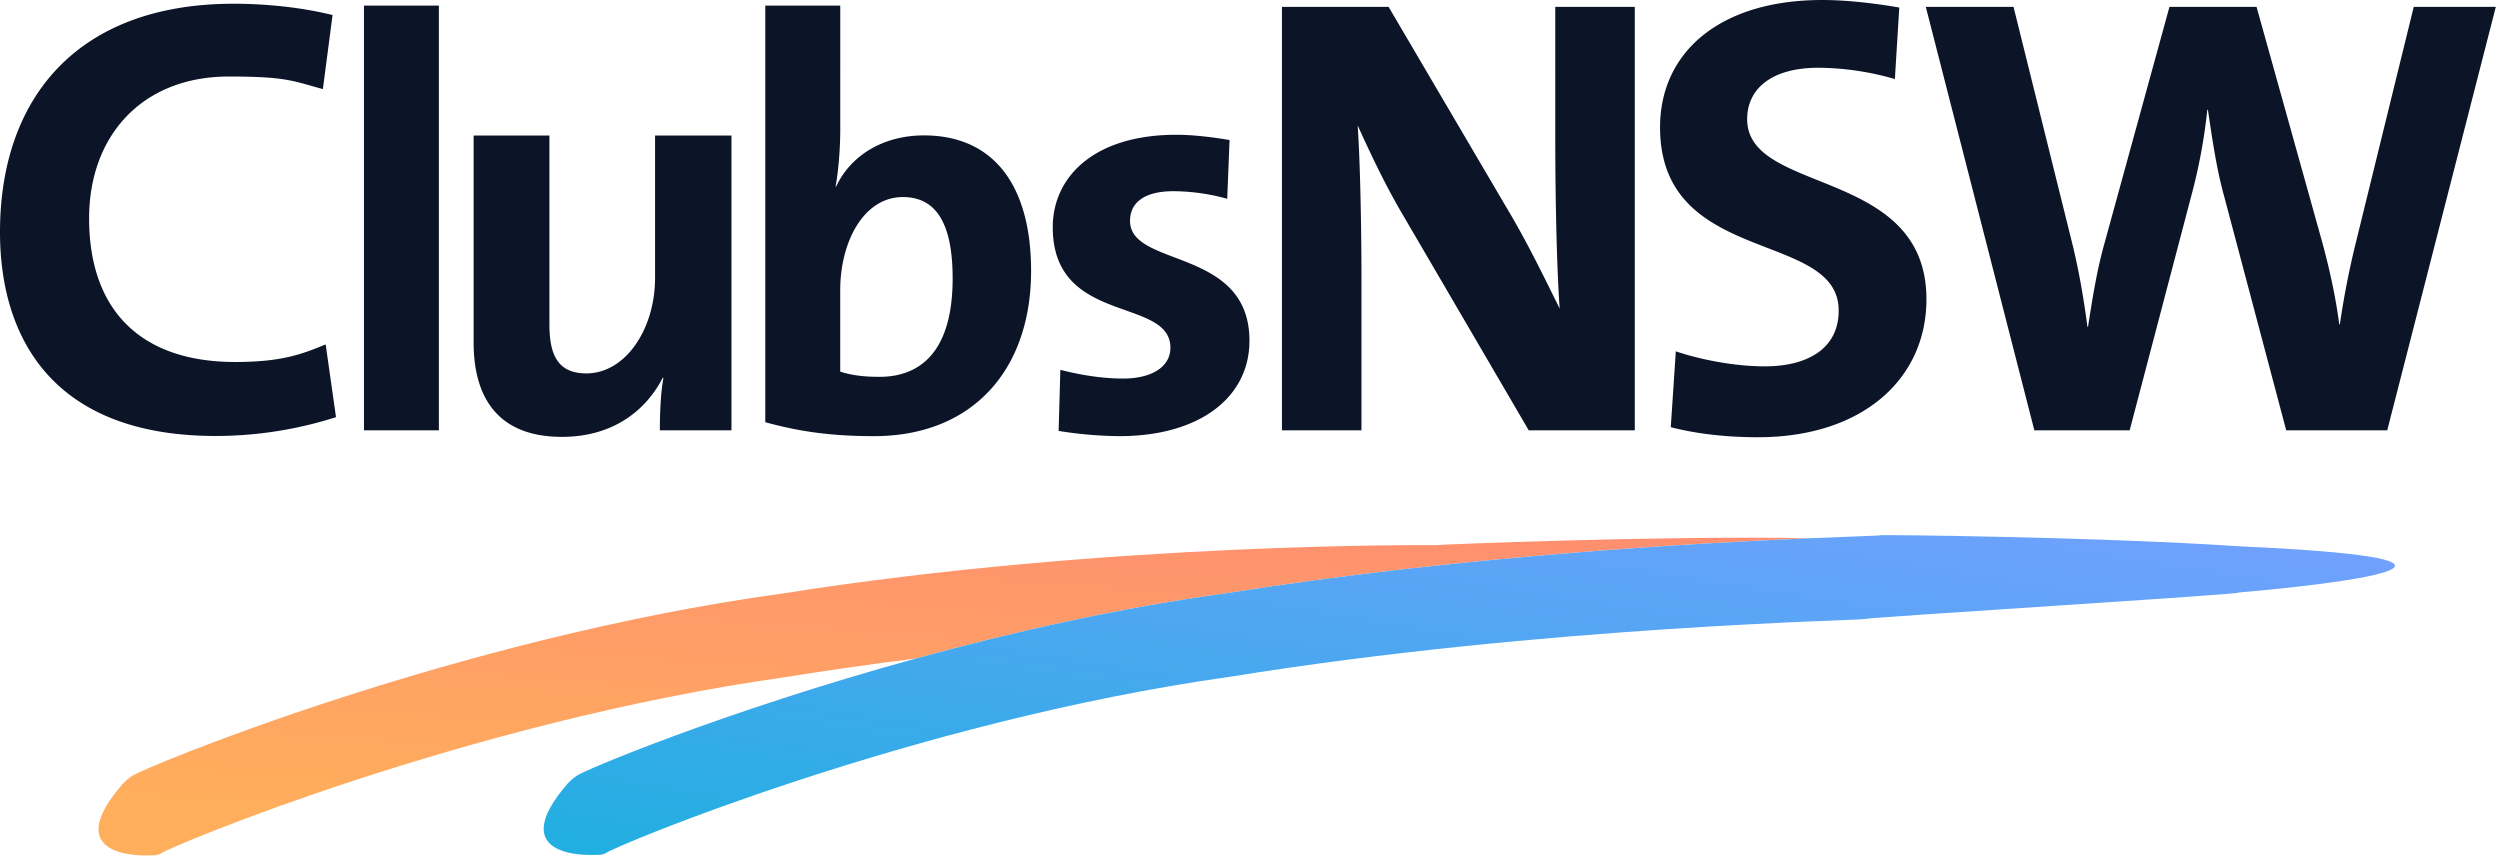 <svg width="87" height="30" viewBox="0 0 87 30" xmlns="http://www.w3.org/2000/svg"><defs><linearGradient x1="100%" y1="-26.811%" x2="50%" y2="100%" id="a"><stop stop-color="#FF8775" offset="0%"/><stop stop-color="#FFAE5C" offset="100%"/></linearGradient><linearGradient x1="100%" y1="0%" x2="0%" y2="100%" id="b"><stop stop-color="#76A0FF" offset="0%"/><stop stop-color="#1FAFE0" offset="100%"/></linearGradient></defs><g fill="none" fill-rule="evenodd"><path d="M63.006 18.73c-5.29-.097-13.042.226-13.044.242 0 0-11.351-.121-22.733 1.682-11.442 1.567-22.411 6.13-22.647 6.36-.101.058-.28.227-.315.268-1.924 2.218-.078 2.532 1.02 2.484.165.002.204-.016.31-.063.233-.213 10.657-4.579 21.718-6.136 1.526-.246 3.055-.462 4.556-.651 3.315-.91 7.055-1.76 10.847-2.279 8.175-1.295 16.34-1.74 20.288-1.907" fill="url(#a)"/><path d="M78.008 19.015c-5.166-.342-12.554-.406-12.556-.39.003.016-.898.04-2.447.105-3.947.168-12.111.612-20.286 1.907-3.793.52-7.533 1.368-10.848 2.28-6.686 1.836-11.642 3.927-11.8 4.08-.1.058-.279.228-.314.268-1.924 2.218-.079 2.532 1.02 2.484.165.002.203-.015.31-.062.232-.214 10.656-4.58 21.718-6.136 10.988-1.776 22.121-1.962 22.112-2.011-.01-.05 13.513-.884 12.952-.917 5.426-.473 8.908-1.206.14-1.608" fill="url(#b)"/><path d="M7.507 15.172C1.829 15.172 0 11.745 0 8.078 0 3.406 2.695.13 8.133.13c1.154 0 2.381.131 3.44.393L11.236 3.1c-1.058-.284-1.26-.437-3.272-.437-3.031 0-4.863 2.075-4.863 4.934 0 3.209 1.808 5 5.08 5 1.608 0 2.31-.263 3.152-.612l.36 2.532a13.76 13.76 0 01-4.186.655m5.159-.196h2.607V.196h-2.607zm10.297-.001c0-.474.02-1.28.124-1.816l-.02-.02c-.624 1.217-1.808 2.064-3.511 2.064-2.326 0-3.074-1.487-3.074-3.282V4.716h2.638v6.565c0 1.073.29 1.713 1.288 1.713 1.35 0 2.388-1.528 2.388-3.324V4.716h2.659v10.26h-2.492zm7.439.203c-1.467 0-2.608-.162-3.77-.486V.195h2.609V4.53c0 .607-.062 1.437-.164 1.963h.02c.51-1.093 1.65-1.781 3.057-1.781 2.424 0 3.728 1.74 3.728 4.717 0 3.402-1.996 5.75-5.48 5.75m1.018-8.321c-1.365 0-2.18 1.559-2.18 3.24v2.834c.367.121.795.182 1.366.182 1.466 0 2.546-.931 2.546-3.422 0-1.882-.55-2.834-1.732-2.834m7.538 8.32a13.95 13.95 0 01-2.118-.182l.06-2.126c.632.162 1.407.304 2.18.304.999 0 1.65-.405 1.65-1.073 0-1.782-4.094-.77-4.094-4.191 0-1.762 1.446-3.22 4.299-3.22.59 0 1.242.081 1.854.183l-.082 2.045a7.099 7.099 0 00-1.874-.264c-1.019 0-1.508.405-1.508 1.033 0 1.64 4.156.911 4.156 4.17 0 1.985-1.752 3.321-4.523 3.321m14.242-.203l-4.349-7.443c-.66-1.114-1.164-2.205-1.604-3.166.088 1.266.132 3.58.132 5.349v5.26h-2.767V.24h3.712l4.13 7.03c.68 1.135 1.273 2.357 1.823 3.47-.11-1.484-.154-4.104-.154-5.915V.24h2.768v14.735h-3.69zm7.974.241c-1.054 0-2.108-.11-3.031-.35l.175-2.64c.835.283 2.022.523 3.098.523 1.45 0 2.57-.59 2.57-1.943 0-2.816-6.216-1.528-6.216-6.374C57.77 1.812 59.856 0 63.415 0c.835 0 1.8.11 2.68.262l-.153 2.489a9.78 9.78 0 00-2.66-.393c-1.646 0-2.481.742-2.481 1.79 0 2.641 6.239 1.66 6.239 6.265 0 2.773-2.22 4.803-5.866 4.803m21.902-.241H79.56l-2.153-8.12c-.263-.939-.418-1.987-.571-3.034h-.022a19.072 19.072 0 01-.55 2.968l-2.152 8.186h-3.317L67.018.24h3.053l2.021 8.143c.242.96.417 1.965.55 2.99h.021c.154-.982.307-1.964.572-2.903L75.497.24h3.031l2.285 8.187c.22.807.461 1.833.593 2.86h.022a29.17 29.17 0 01.549-2.817L83.998.24h2.856l-3.778 14.735z" fill="#0C1427"/></g></svg>